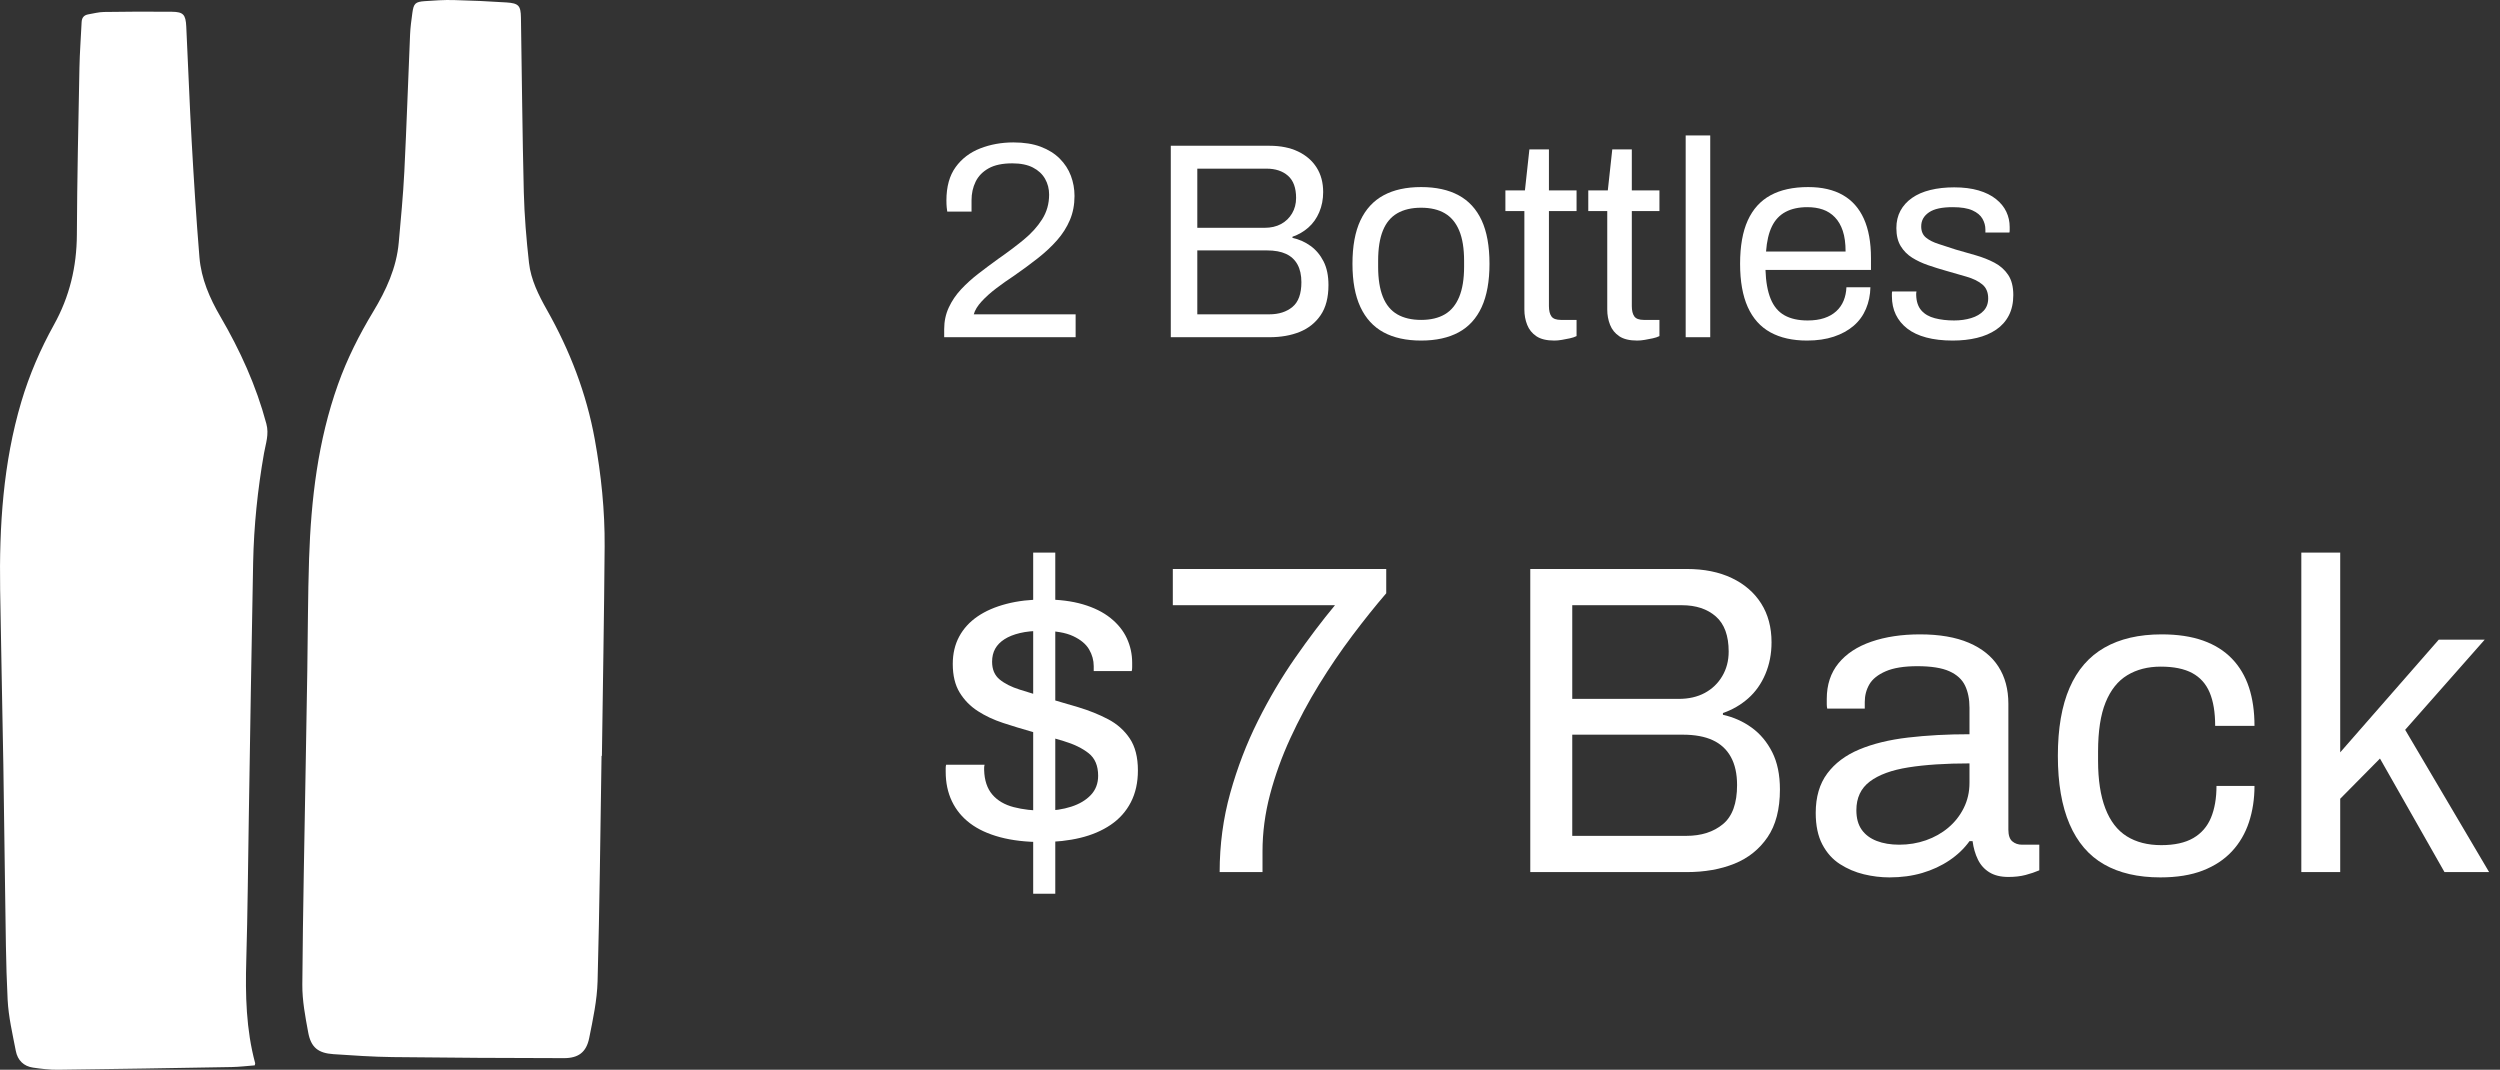 <?xml version="1.0" encoding="UTF-8"?> <svg xmlns="http://www.w3.org/2000/svg" xmlns:xlink="http://www.w3.org/1999/xlink" width="215px" height="92px" viewBox="0 0 215 92" version="1.1"><rect x="0" y="0" width="215" height="92" fill="#333333" stroke="none"/><title>2 Bottles</title><g id="White-Label" stroke="none" stroke-width="1" fill="none" fill-rule="evenodd"><g id="2-Bottles" fill="#FFFFFF"><g transform="translate(81.2, 11.648)" fill-rule="nonzero"><path d="M0,17.352 L0,16.656 C0,15.984 0.132,15.364 0.396,14.796 C0.66,14.228 1.012,13.708 1.452,13.236 C1.892,12.764 2.392,12.312 2.952,11.88 C3.512,11.448 4.08,11.024 4.656,10.608 C5.44,10.064 6.164,9.52 6.828,8.976 C7.492,8.432 8.024,7.844 8.424,7.212 C8.824,6.58 9.024,5.872 9.024,5.088 C9.024,4.592 8.908,4.14 8.676,3.732 C8.444,3.324 8.096,3 7.632,2.76 C7.168,2.52 6.576,2.4 5.856,2.4 C5.008,2.4 4.328,2.544 3.816,2.832 C3.304,3.12 2.932,3.504 2.7,3.984 C2.468,4.464 2.352,4.992 2.352,5.568 L2.352,6.552 L0.264,6.552 C0.248,6.472 0.232,6.348 0.216,6.18 C0.2,6.012 0.192,5.816 0.192,5.592 C0.192,4.408 0.456,3.452 0.984,2.724 C1.512,1.996 2.216,1.46 3.096,1.116 C3.976,0.772 4.928,0.6 5.952,0.6 C6.864,0.6 7.648,0.724 8.304,0.972 C8.96,1.22 9.504,1.56 9.936,1.992 C10.368,2.424 10.688,2.916 10.896,3.468 C11.104,4.02 11.208,4.6 11.208,5.208 C11.208,5.96 11.076,6.648 10.812,7.272 C10.548,7.896 10.18,8.476 9.708,9.012 C9.236,9.548 8.684,10.064 8.052,10.56 C7.42,11.056 6.736,11.56 6,12.072 C5.488,12.408 4.984,12.764 4.488,13.14 C3.992,13.516 3.568,13.896 3.216,14.28 C2.864,14.664 2.64,15.032 2.544,15.384 L11.304,15.384 L11.304,17.352 L0,17.352 Z" id="Path"></path><path d="M19.488,17.352 L19.488,0.888 L27.984,0.888 C28.928,0.888 29.744,1.052 30.432,1.38 C31.12,1.708 31.652,2.168 32.028,2.76 C32.404,3.352 32.592,4.056 32.592,4.872 C32.592,5.496 32.48,6.072 32.256,6.6 C32.032,7.128 31.72,7.568 31.32,7.92 C30.92,8.272 30.464,8.536 29.952,8.712 L29.952,8.808 C30.528,8.936 31.048,9.168 31.512,9.504 C31.976,9.84 32.348,10.284 32.628,10.836 C32.908,11.388 33.048,12.064 33.048,12.864 C33.048,13.936 32.824,14.8 32.376,15.456 C31.928,16.112 31.328,16.592 30.576,16.896 C29.824,17.2 28.96,17.352 27.984,17.352 L19.488,17.352 Z M21.768,15.384 L27.96,15.384 C28.776,15.384 29.44,15.172 29.952,14.748 C30.464,14.324 30.72,13.616 30.72,12.624 C30.72,12.016 30.608,11.508 30.384,11.1 C30.16,10.692 29.832,10.388 29.4,10.188 C28.968,9.988 28.424,9.888 27.768,9.888 L21.768,9.888 L21.768,15.384 Z M21.768,7.944 L27.552,7.944 C28.096,7.944 28.568,7.836 28.968,7.62 C29.368,7.404 29.684,7.1 29.916,6.708 C30.148,6.316 30.264,5.872 30.264,5.376 C30.264,4.512 30.032,3.876 29.568,3.468 C29.104,3.06 28.488,2.856 27.72,2.856 L21.768,2.856 L21.768,7.944 Z" id="Shape"></path><path d="M41.016,17.64 C39.736,17.64 38.66,17.404 37.788,16.932 C36.916,16.46 36.252,15.736 35.796,14.76 C35.34,13.784 35.112,12.544 35.112,11.04 C35.112,9.52 35.34,8.276 35.796,7.308 C36.252,6.34 36.916,5.62 37.788,5.148 C38.66,4.676 39.736,4.44 41.016,4.44 C42.296,4.44 43.372,4.676 44.244,5.148 C45.116,5.62 45.776,6.34 46.224,7.308 C46.672,8.276 46.896,9.52 46.896,11.04 C46.896,12.544 46.672,13.784 46.224,14.76 C45.776,15.736 45.116,16.46 44.244,16.932 C43.372,17.404 42.296,17.64 41.016,17.64 Z M41.016,15.864 C41.832,15.864 42.512,15.704 43.056,15.384 C43.6,15.064 44.012,14.564 44.292,13.884 C44.572,13.204 44.712,12.344 44.712,11.304 L44.712,10.776 C44.712,9.72 44.572,8.856 44.292,8.184 C44.012,7.512 43.6,7.016 43.056,6.696 C42.512,6.376 41.832,6.216 41.016,6.216 C40.2,6.216 39.516,6.376 38.964,6.696 C38.412,7.016 38,7.512 37.728,8.184 C37.456,8.856 37.32,9.72 37.32,10.776 L37.32,11.304 C37.32,12.344 37.456,13.204 37.728,13.884 C38,14.564 38.412,15.064 38.964,15.384 C39.516,15.704 40.2,15.864 41.016,15.864 Z" id="Shape"></path><path d="M52.464,17.64 C51.808,17.64 51.296,17.516 50.928,17.268 C50.56,17.02 50.296,16.692 50.136,16.284 C49.976,15.876 49.896,15.44 49.896,14.976 L49.896,6.504 L48.264,6.504 L48.264,4.728 L49.944,4.728 L50.328,1.2 L52.008,1.2 L52.008,4.728 L54.384,4.728 L54.384,6.504 L52.008,6.504 L52.008,14.664 C52.008,15.064 52.08,15.364 52.224,15.564 C52.368,15.764 52.64,15.864 53.04,15.864 L54.384,15.864 L54.384,17.256 C54.224,17.336 54.032,17.4 53.808,17.448 C53.584,17.496 53.356,17.54 53.124,17.58 C52.892,17.62 52.672,17.64 52.464,17.64 Z" id="Path"></path><path d="M59.592,17.64 C58.936,17.64 58.424,17.516 58.056,17.268 C57.688,17.02 57.424,16.692 57.264,16.284 C57.104,15.876 57.024,15.44 57.024,14.976 L57.024,6.504 L55.392,6.504 L55.392,4.728 L57.072,4.728 L57.456,1.2 L59.136,1.2 L59.136,4.728 L61.512,4.728 L61.512,6.504 L59.136,6.504 L59.136,14.664 C59.136,15.064 59.208,15.364 59.352,15.564 C59.496,15.764 59.768,15.864 60.168,15.864 L61.512,15.864 L61.512,17.256 C61.352,17.336 61.16,17.4 60.936,17.448 C60.712,17.496 60.484,17.54 60.252,17.58 C60.02,17.62 59.8,17.64 59.592,17.64 Z" id="Path"></path><polygon id="Path" points="63.768 17.352 63.768 0 65.88 0 65.88 17.352"></polygon><path d="M74.208,17.64 C72.96,17.64 71.908,17.404 71.052,16.932 C70.196,16.46 69.548,15.736 69.108,14.76 C68.668,13.784 68.448,12.544 68.448,11.04 C68.448,9.52 68.668,8.276 69.108,7.308 C69.548,6.34 70.2,5.62 71.064,5.148 C71.928,4.676 73.008,4.44 74.304,4.44 C75.488,4.44 76.48,4.668 77.28,5.124 C78.08,5.58 78.684,6.26 79.092,7.164 C79.5,8.068 79.704,9.2 79.704,10.56 L79.704,11.568 L70.632,11.568 C70.664,12.576 70.812,13.404 71.076,14.052 C71.34,14.7 71.736,15.172 72.264,15.468 C72.792,15.764 73.456,15.912 74.256,15.912 C74.8,15.912 75.276,15.844 75.684,15.708 C76.092,15.572 76.436,15.376 76.716,15.12 C76.996,14.864 77.208,14.56 77.352,14.208 C77.496,13.856 77.576,13.472 77.592,13.056 L79.656,13.056 C79.64,13.728 79.512,14.348 79.272,14.916 C79.032,15.484 78.68,15.968 78.216,16.368 C77.752,16.768 77.184,17.08 76.512,17.304 C75.84,17.528 75.072,17.64 74.208,17.64 Z M70.68,9.984 L77.52,9.984 C77.52,9.28 77.44,8.688 77.28,8.208 C77.12,7.728 76.892,7.336 76.596,7.032 C76.3,6.728 75.956,6.508 75.564,6.372 C75.172,6.236 74.728,6.168 74.232,6.168 C73.496,6.168 72.872,6.304 72.36,6.576 C71.848,6.848 71.456,7.264 71.184,7.824 C70.912,8.384 70.744,9.104 70.68,9.984 Z" id="Shape"></path><path d="M86.736,17.64 C85.872,17.64 85.112,17.552 84.456,17.376 C83.8,17.2 83.256,16.944 82.824,16.608 C82.392,16.272 82.064,15.872 81.84,15.408 C81.616,14.944 81.504,14.416 81.504,13.824 C81.504,13.744 81.504,13.668 81.504,13.596 C81.504,13.524 81.512,13.464 81.528,13.416 L83.616,13.416 C83.6,13.48 83.592,13.536 83.592,13.584 C83.592,13.632 83.592,13.68 83.592,13.728 C83.608,14.288 83.756,14.728 84.036,15.048 C84.316,15.368 84.704,15.592 85.2,15.72 C85.696,15.848 86.248,15.912 86.856,15.912 C87.384,15.912 87.872,15.844 88.32,15.708 C88.768,15.572 89.124,15.364 89.388,15.084 C89.652,14.804 89.784,14.448 89.784,14.016 C89.784,13.488 89.612,13.084 89.268,12.804 C88.924,12.524 88.472,12.304 87.912,12.144 C87.352,11.984 86.768,11.816 86.16,11.64 C85.648,11.496 85.136,11.336 84.624,11.16 C84.112,10.984 83.652,10.768 83.244,10.512 C82.836,10.256 82.508,9.924 82.26,9.516 C82.012,9.108 81.888,8.592 81.888,7.968 C81.888,7.408 82.004,6.912 82.236,6.48 C82.468,6.048 82.8,5.68 83.232,5.376 C83.664,5.072 84.188,4.844 84.804,4.692 C85.42,4.54 86.104,4.464 86.856,4.464 C87.656,4.464 88.356,4.552 88.956,4.728 C89.556,4.904 90.056,5.152 90.456,5.472 C90.856,5.792 91.152,6.156 91.344,6.564 C91.536,6.972 91.632,7.408 91.632,7.872 C91.632,7.968 91.632,8.06 91.632,8.148 C91.632,8.236 91.624,8.304 91.608,8.352 L89.544,8.352 L89.544,8.088 C89.544,7.768 89.46,7.46 89.292,7.164 C89.124,6.868 88.836,6.628 88.428,6.444 C88.02,6.26 87.456,6.168 86.736,6.168 C86.272,6.168 85.872,6.204 85.536,6.276 C85.2,6.348 84.92,6.46 84.696,6.612 C84.472,6.764 84.304,6.94 84.192,7.14 C84.08,7.34 84.024,7.568 84.024,7.824 C84.024,8.24 84.16,8.56 84.432,8.784 C84.704,9.008 85.068,9.192 85.524,9.336 C85.98,9.48 86.472,9.64 87,9.816 C87.56,9.976 88.132,10.14 88.716,10.308 C89.3,10.476 89.836,10.688 90.324,10.944 C90.812,11.2 91.204,11.548 91.5,11.988 C91.796,12.428 91.944,13.008 91.944,13.728 C91.944,14.4 91.816,14.984 91.56,15.48 C91.304,15.976 90.94,16.384 90.468,16.704 C89.996,17.024 89.444,17.26 88.812,17.412 C88.18,17.564 87.488,17.64 86.736,17.64 Z" id="Path"></path></g><g id="$7-Back" transform="translate(81.33, 47.526)" fill-rule="nonzero"><path d="M7.524,29.336 L7.524,-3.63797881e-12 L9.424,-3.63797881e-12 L9.424,29.336 L7.524,29.336 Z M8.284,24.89 C6.916,24.89 5.713,24.751 4.674,24.472 C3.635,24.193 2.774,23.794 2.09,23.275 C1.406,22.756 0.887,22.122 0.532,21.375 C0.177,20.628 0,19.785 0,18.848 C0,18.747 0,18.639 0,18.525 C0,18.411 0.013,18.316 0.038,18.24 L3.344,18.24 C3.319,18.341 3.306,18.424 3.306,18.487 C3.306,18.55 3.306,18.62 3.306,18.696 C3.331,19.583 3.566,20.286 4.009,20.805 C4.452,21.324 5.067,21.685 5.852,21.888 C6.637,22.091 7.511,22.192 8.474,22.192 C9.31,22.192 10.083,22.078 10.792,21.85 C11.501,21.622 12.065,21.286 12.483,20.843 C12.901,20.4 13.11,19.849 13.11,19.19 C13.11,18.329 12.838,17.683 12.293,17.252 C11.748,16.821 11.033,16.473 10.146,16.207 C9.259,15.941 8.335,15.669 7.372,15.39 C6.561,15.162 5.751,14.915 4.94,14.649 C4.129,14.383 3.401,14.041 2.755,13.623 C2.109,13.205 1.59,12.673 1.197,12.027 C0.804,11.381 0.608,10.564 0.608,9.576 C0.608,8.689 0.792,7.904 1.159,7.22 C1.526,6.536 2.052,5.96 2.736,5.491 C3.42,5.022 4.25,4.661 5.225,4.408 C6.2,4.155 7.283,4.028 8.474,4.028 C9.741,4.028 10.849,4.167 11.799,4.446 C12.749,4.725 13.541,5.117 14.174,5.624 C14.807,6.131 15.276,6.713 15.58,7.372 C15.884,8.031 16.036,8.727 16.036,9.462 C16.036,9.589 16.036,9.722 16.036,9.861 C16.036,10 16.023,10.108 15.998,10.184 L12.73,10.184 L12.73,9.766 C12.73,9.259 12.597,8.778 12.331,8.322 C12.065,7.866 11.609,7.486 10.963,7.182 C10.317,6.878 9.424,6.726 8.284,6.726 C7.549,6.726 6.916,6.789 6.384,6.916 C5.852,7.043 5.409,7.22 5.054,7.448 C4.699,7.676 4.433,7.948 4.256,8.265 C4.079,8.582 3.99,8.955 3.99,9.386 C3.99,10.045 4.205,10.551 4.636,10.906 C5.067,11.261 5.643,11.552 6.365,11.78 C7.087,12.008 7.866,12.249 8.702,12.502 C9.589,12.755 10.494,13.021 11.419,13.3 C12.344,13.579 13.192,13.921 13.965,14.326 C14.738,14.731 15.358,15.282 15.827,15.979 C16.296,16.676 16.53,17.594 16.53,18.734 C16.53,19.773 16.327,20.685 15.922,21.47 C15.517,22.255 14.94,22.901 14.193,23.408 C13.446,23.915 12.572,24.288 11.571,24.529 C10.57,24.77 9.475,24.89 8.284,24.89 Z" id="Shape"></path><path d="M23.56,27.474 C23.56,25.118 23.864,22.851 24.472,20.672 C25.08,18.493 25.872,16.429 26.847,14.478 C27.822,12.527 28.893,10.716 30.058,9.044 C31.223,7.372 32.363,5.865 33.478,4.522 L19.532,4.522 L19.532,1.406 L37.886,1.406 L37.886,3.496 C36.949,4.585 35.98,5.795 34.979,7.125 C33.978,8.455 33.022,9.861 32.11,11.343 C31.198,12.825 30.375,14.364 29.64,15.96 C28.905,17.556 28.323,19.171 27.892,20.805 C27.461,22.439 27.246,24.067 27.246,25.688 L27.246,27.474 L23.56,27.474 Z" id="Path"></path><path d="M50.274,27.474 L50.274,1.406 L63.726,1.406 C65.221,1.406 66.513,1.666 67.602,2.185 C68.691,2.704 69.534,3.433 70.129,4.37 C70.724,5.307 71.022,6.422 71.022,7.714 C71.022,8.702 70.845,9.614 70.49,10.45 C70.135,11.286 69.641,11.983 69.008,12.54 C68.375,13.097 67.653,13.515 66.842,13.794 L66.842,13.946 C67.754,14.149 68.577,14.516 69.312,15.048 C70.047,15.58 70.636,16.283 71.079,17.157 C71.522,18.031 71.744,19.101 71.744,20.368 C71.744,22.065 71.389,23.433 70.68,24.472 C69.971,25.511 69.021,26.271 67.83,26.752 C66.639,27.233 65.271,27.474 63.726,27.474 L50.274,27.474 Z M53.884,24.358 L63.688,24.358 C64.98,24.358 66.031,24.022 66.842,23.351 C67.653,22.68 68.058,21.559 68.058,19.988 C68.058,19.025 67.881,18.221 67.526,17.575 C67.171,16.929 66.652,16.448 65.968,16.131 C65.284,15.814 64.423,15.656 63.384,15.656 L53.884,15.656 L53.884,24.358 Z M53.884,12.578 L63.042,12.578 C63.903,12.578 64.651,12.407 65.284,12.065 C65.917,11.723 66.418,11.242 66.785,10.621 C67.152,10 67.336,9.297 67.336,8.512 C67.336,7.144 66.969,6.137 66.234,5.491 C65.499,4.845 64.524,4.522 63.308,4.522 L53.884,4.522 L53.884,12.578 Z" id="Shape"></path><path d="M81.168,27.93 C80.433,27.93 79.699,27.841 78.964,27.664 C78.229,27.487 77.545,27.195 76.912,26.79 C76.279,26.385 75.772,25.821 75.392,25.099 C75.012,24.377 74.822,23.471 74.822,22.382 C74.822,21.014 75.151,19.887 75.81,19 C76.469,18.113 77.387,17.423 78.565,16.929 C79.743,16.435 81.143,16.093 82.764,15.903 C84.385,15.713 86.146,15.618 88.046,15.618 L88.046,13.338 C88.046,12.603 87.919,11.97 87.666,11.438 C87.413,10.906 86.963,10.494 86.317,10.203 C85.671,9.912 84.753,9.766 83.562,9.766 C82.422,9.766 81.516,9.912 80.845,10.203 C80.174,10.494 79.705,10.868 79.439,11.324 C79.173,11.78 79.04,12.287 79.04,12.844 L79.04,13.414 L75.81,13.414 C75.785,13.287 75.772,13.161 75.772,13.034 C75.772,12.907 75.772,12.755 75.772,12.578 C75.772,11.362 76.108,10.342 76.779,9.519 C77.45,8.696 78.394,8.075 79.61,7.657 C80.826,7.239 82.219,7.03 83.79,7.03 C85.462,7.03 86.862,7.271 87.989,7.752 C89.116,8.233 89.965,8.917 90.535,9.804 C91.105,10.691 91.39,11.755 91.39,12.996 L91.39,23.826 C91.39,24.307 91.504,24.643 91.732,24.833 C91.96,25.023 92.239,25.118 92.568,25.118 L94.05,25.118 L94.05,27.322 C93.695,27.474 93.303,27.607 92.872,27.721 C92.441,27.835 91.947,27.892 91.39,27.892 C90.731,27.892 90.187,27.759 89.756,27.493 C89.325,27.227 88.996,26.86 88.768,26.391 C88.54,25.922 88.388,25.397 88.312,24.814 L88.046,24.814 C87.59,25.447 87.014,25.998 86.317,26.467 C85.62,26.936 84.841,27.297 83.98,27.55 C83.119,27.803 82.181,27.93 81.168,27.93 Z M82.004,25.118 C82.815,25.118 83.581,24.991 84.303,24.738 C85.025,24.485 85.665,24.124 86.222,23.655 C86.779,23.186 87.223,22.623 87.552,21.964 C87.881,21.305 88.046,20.583 88.046,19.798 L88.046,18.126 C85.994,18.126 84.246,18.24 82.802,18.468 C81.358,18.696 80.25,19.101 79.477,19.684 C78.704,20.267 78.318,21.09 78.318,22.154 C78.318,22.838 78.47,23.395 78.774,23.826 C79.078,24.257 79.509,24.58 80.066,24.795 C80.623,25.01 81.269,25.118 82.004,25.118 Z" id="Shape"></path><path d="M104.462,27.93 C102.537,27.93 100.922,27.556 99.617,26.809 C98.312,26.062 97.324,24.909 96.653,23.351 C95.982,21.793 95.646,19.836 95.646,17.48 C95.646,15.124 95.982,13.173 96.653,11.628 C97.324,10.083 98.325,8.93 99.655,8.17 C100.985,7.41 102.625,7.03 104.576,7.03 C105.944,7.03 107.128,7.207 108.129,7.562 C109.13,7.917 109.959,8.436 110.618,9.12 C111.277,9.804 111.764,10.627 112.081,11.59 C112.398,12.553 112.556,13.655 112.556,14.896 L109.174,14.896 C109.174,13.731 109.016,12.774 108.699,12.027 C108.382,11.28 107.882,10.722 107.198,10.355 C106.514,9.988 105.615,9.804 104.5,9.804 C103.385,9.804 102.423,10.051 101.612,10.545 C100.801,11.039 100.181,11.818 99.75,12.882 C99.319,13.946 99.104,15.352 99.104,17.1 L99.104,17.898 C99.104,19.545 99.313,20.913 99.731,22.002 C100.149,23.091 100.763,23.889 101.574,24.396 C102.385,24.903 103.373,25.156 104.538,25.156 C105.678,25.156 106.596,24.953 107.293,24.548 C107.99,24.143 108.496,23.56 108.813,22.8 C109.13,22.04 109.288,21.128 109.288,20.064 L112.556,20.064 C112.556,21.179 112.398,22.217 112.081,23.18 C111.764,24.143 111.277,24.979 110.618,25.688 C109.959,26.397 109.123,26.948 108.11,27.341 C107.097,27.734 105.881,27.93 104.462,27.93 Z" id="Path"></path><polygon id="Path" points="116.584 27.474 116.584 -3.63797881e-12 119.928 -3.63797881e-12 119.928 17.176 128.402 7.486 132.354 7.486 125.514 15.238 132.734 27.474 128.896 27.474 123.348 17.708 119.928 21.166 119.928 27.474"></polygon></g><g id="Group-41"><path d="M51.733,65.006 C51.63,71.468 51.568,77.932 51.392,84.392 C51.347,86.026 50.995,87.663 50.67,89.275 C50.426,90.487 49.747,91.001 48.506,91 C43.589,90.994 38.673,90.968 33.757,90.909 C32.063,90.888 30.369,90.771 28.678,90.658 C27.362,90.571 26.742,90.078 26.505,88.788 C26.255,87.434 25.99,86.052 26,84.684 C26.048,78.28 26.189,71.876 26.296,65.471 C26.34,62.875 26.387,60.279 26.428,57.682 C26.478,54.47 26.476,51.257 26.581,48.047 C26.749,42.942 27.342,37.901 29.069,33.055 C29.852,30.857 30.896,28.789 32.097,26.799 C33.207,24.96 34.099,23.039 34.292,20.861 C34.472,18.833 34.671,16.805 34.772,14.772 C34.969,10.836 35.097,6.896 35.267,2.958 C35.293,2.346 35.38,1.734 35.461,1.126 C35.571,0.299 35.714,0.154 36.537,0.098 C37.353,0.042 38.174,-0.016 38.991,0.004 C40.514,0.041 42.037,0.11 43.557,0.21 C44.602,0.279 44.784,0.484 44.801,1.512 C44.884,6.512 44.922,11.513 45.047,16.512 C45.097,18.543 45.267,20.577 45.493,22.598 C45.657,24.064 46.323,25.389 47.041,26.661 C49.007,30.145 50.433,33.826 51.15,37.779 C51.703,40.83 52.022,43.906 51.999,47.004 C51.954,53.005 51.846,59.006 51.764,65.007 C51.754,65.006 51.743,65.006 51.733,65.006" id="Fill-8"></path><path d="M21.908,91.621 C21.261,91.67 20.592,91.754 19.923,91.766 C14.941,91.855 9.959,91.938 4.977,92 C4.265,92.008 3.548,91.917 2.84,91.815 C2.048,91.702 1.516,91.191 1.361,90.385 C1.079,88.922 0.731,87.452 0.656,85.971 C0.499,82.881 0.491,79.782 0.44,76.686 C0.38,73.051 0.349,69.416 0.288,65.781 C0.204,60.762 0.089,55.744 0.012,50.725 C-0.073,45.248 0.267,39.821 1.836,34.545 C2.527,32.222 3.48,30.018 4.644,27.922 C5.979,25.517 6.597,22.954 6.611,20.173 C6.634,15.386 6.74,10.599 6.832,5.812 C6.857,4.507 6.961,3.203 7.02,1.898 C7.038,1.506 7.235,1.298 7.587,1.236 C8.039,1.158 8.493,1.036 8.947,1.03 C10.894,1.002 12.841,0.989 14.788,1.012 C15.768,1.024 15.968,1.251 16.019,2.286 C16.179,5.548 16.296,8.814 16.479,12.075 C16.668,15.431 16.875,18.787 17.153,22.135 C17.306,23.982 18.037,25.653 18.954,27.226 C20.645,30.126 22.031,33.161 22.908,36.448 C23.152,37.362 22.849,38.156 22.704,38.984 C22.158,42.09 21.834,45.219 21.77,48.371 C21.623,55.659 21.52,62.948 21.398,70.236 C21.33,74.351 21.299,78.468 21.18,82.581 C21.094,85.572 21.162,88.535 21.944,91.437 C21.953,91.469 21.931,91.51 21.908,91.621" id="Fill-10"></path></g></g></g></svg> 